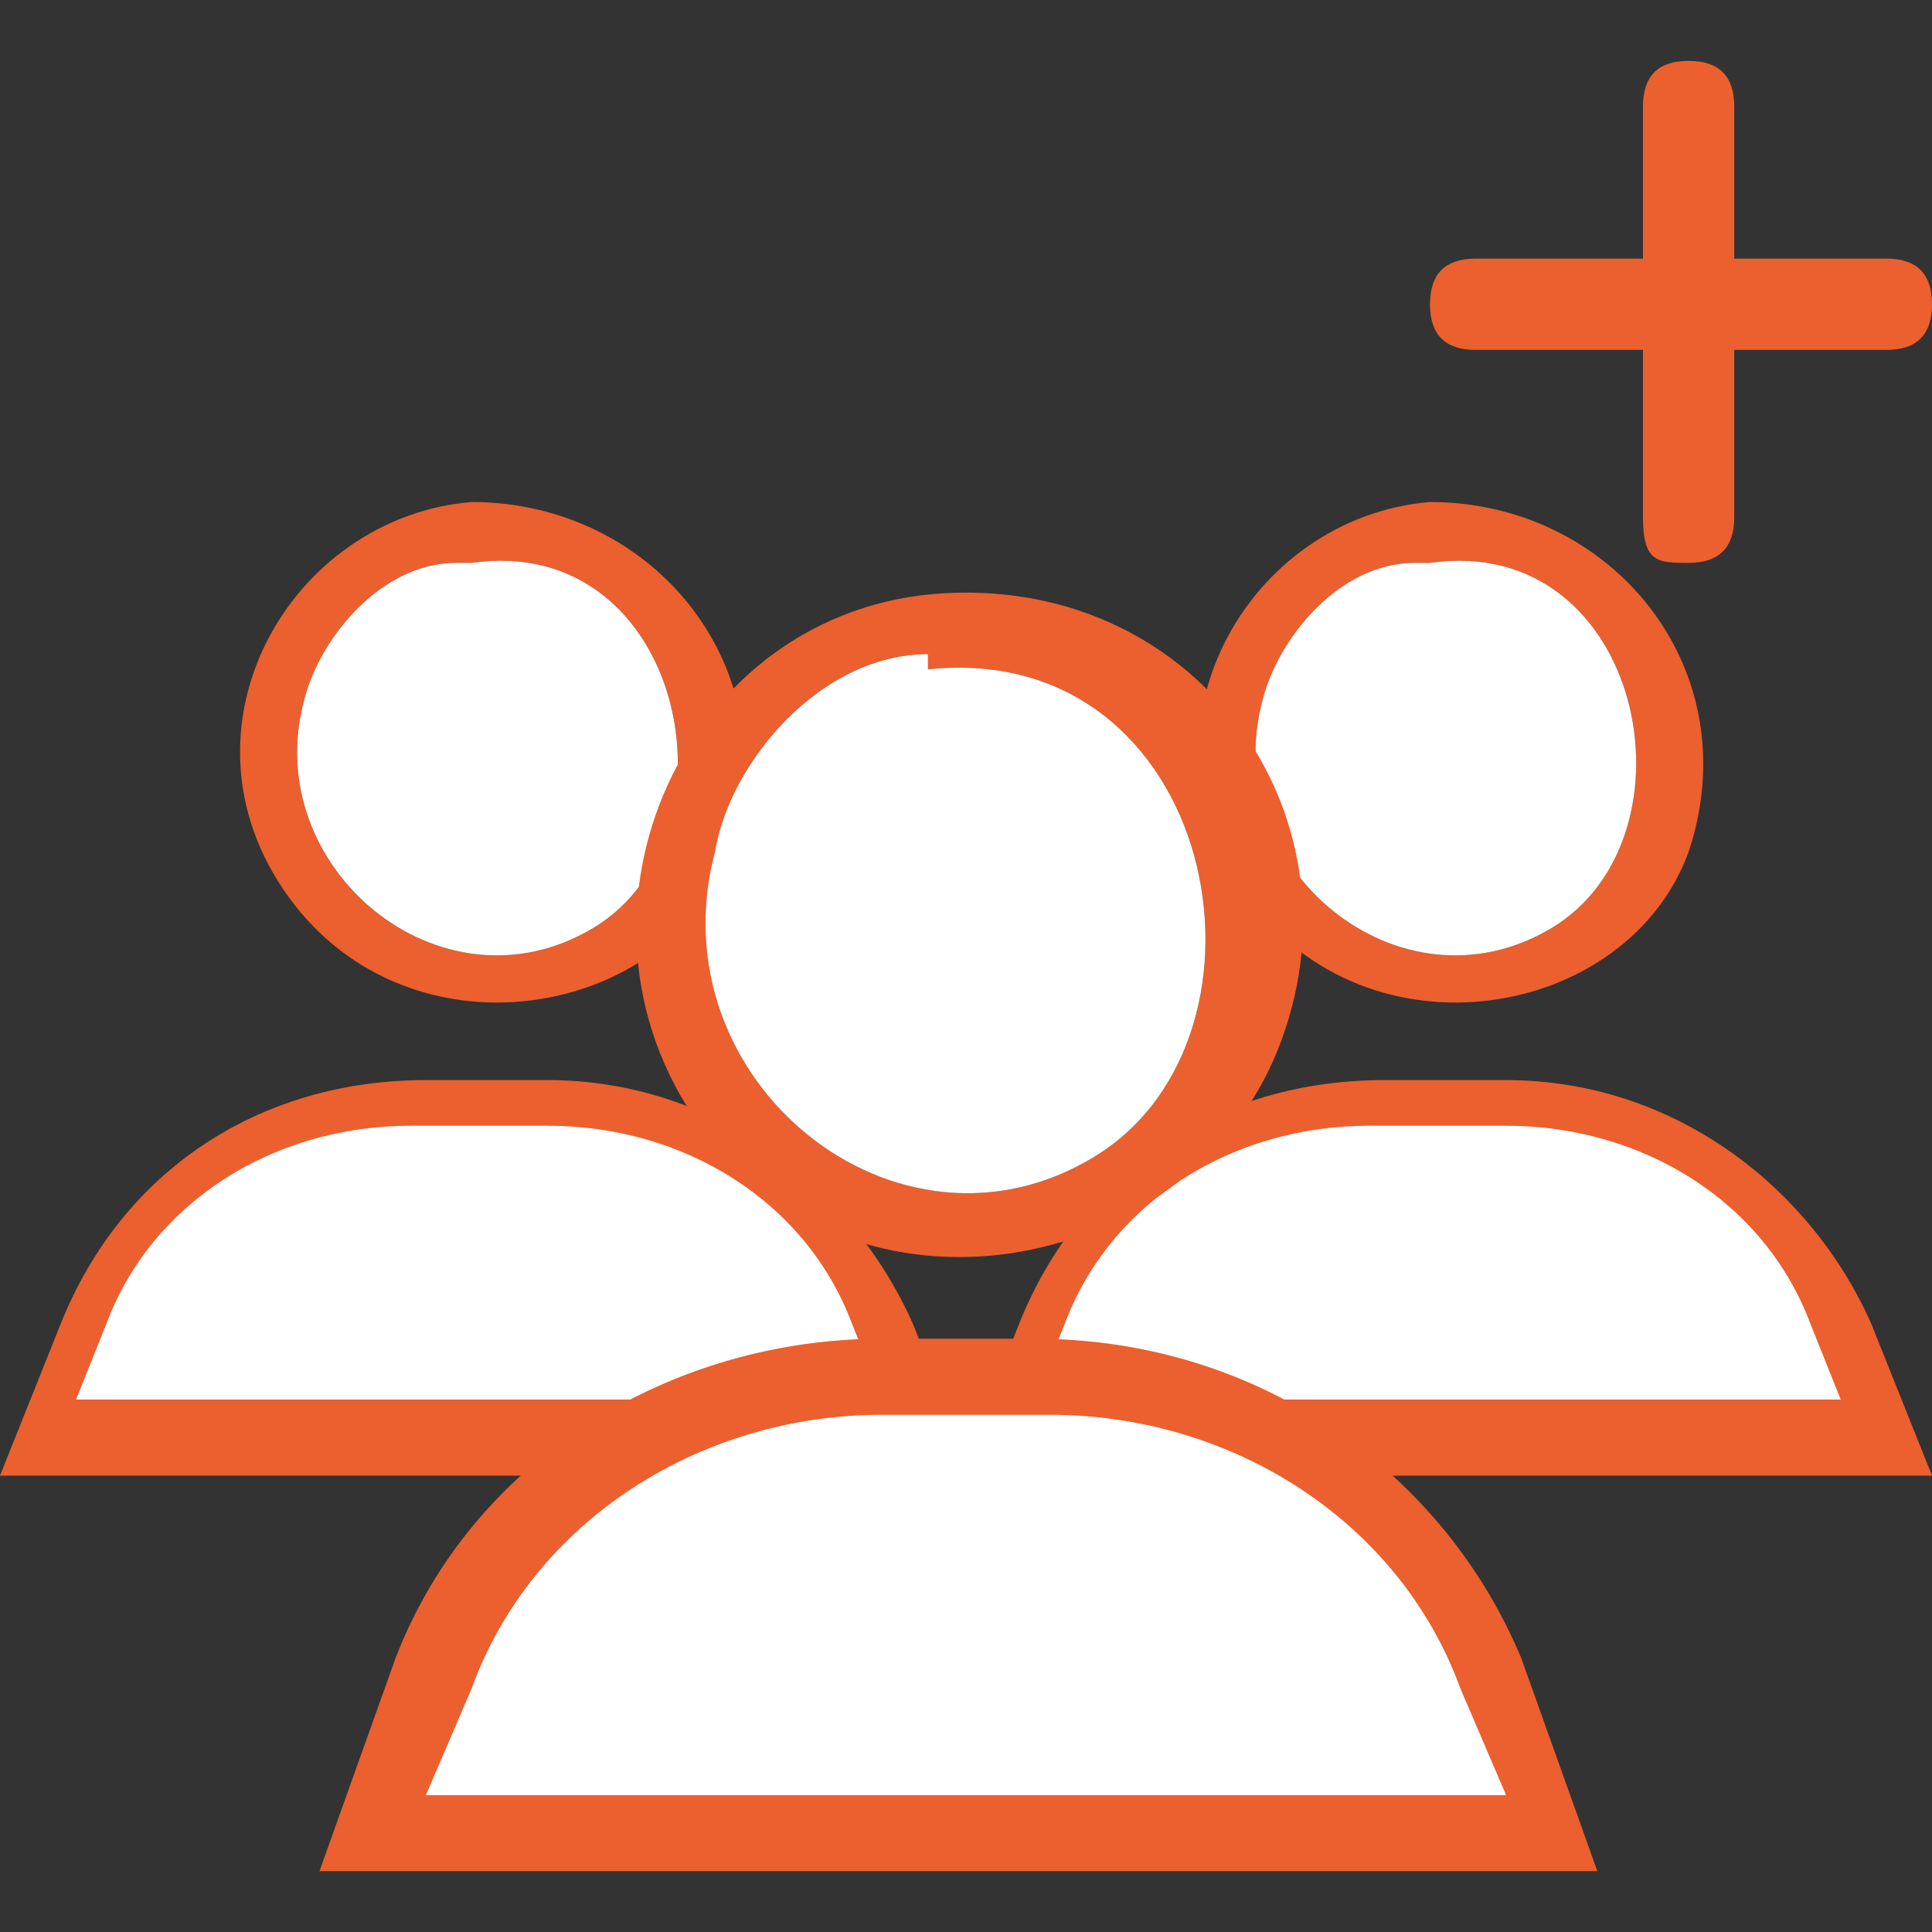 <?xml version="1.0" encoding="UTF-8"?>
<svg id="Calque_1" xmlns="http://www.w3.org/2000/svg" version="1.1" viewBox="0 0 12.7 12.7">
  <rect x="0" y="0" width="12.7" height="12.7" fill="#333333" stroke="none"/>
  <!-- Generator: Adobe Illustrator 29.0.0, SVG Export Plug-In . SVG Version: 2.1.0 Build 186)  -->
  <defs>
    <style>
      .st0 {
        fill: #fff;
      }

      .st1 {
        fill: #eb602e;
      }
    </style>
  </defs>
  <g>
    <path class="st1" d="M11.1,3.7c-.2,0-.3,0-.3-.3V.7c0-.2.1-.3.3-.3s.3.1.3.3v2.7c0,.2-.1.3-.3.3Z"/>
    <path class="st1" d="M12.4,2.3h-2.7c-.2,0-.3-.1-.3-.3s.1-.3.3-.3h2.7c.2,0,.3.1.3.3s-.1.3-.3.3Z"/>
  </g>
  <g>
    <g>
      <g>
        <path class="st0" d="M.3,9.5l.3-.8c.3-.9,1.2-1.4,2.2-1.4h.8c1,0,1.9.6,2.2,1.4l.3.8H.3Z"/>
        <path class="st1" d="M3.6,7.4c.9,0,1.7.5,2,1.3l.2.5H.5l.2-.5c.3-.8,1.1-1.3,2-1.3h.8M3.6,7.1h-.8c-1.1,0-2,.6-2.4,1.6L0,9.7h6.4l-.4-1c-.4-.9-1.3-1.6-2.4-1.6h0Z"/>
      </g>
      <g>
        <path class="st1" d="M3.1,3.3c1.2,0,2.1,1.1,1.7,2.3-.4,1.1-2.1,1.4-2.9.3s0-2.5,1.2-2.6ZM3,3.7c-.5,0-.9.5-1,.9-.3,1.1.9,2.1,1.9,1.5s.6-2.6-.8-2.4Z"/>
        <path class="st0" d="M3,3.7c-.5,0-.9.5-1,.9-.3,1.1.9,2.1,1.9,1.5s.6-2.6-.8-2.4Z"/>
      </g>
    </g>
    <g>
      <g>
        <path class="st0" d="M6.6,9.5l.3-.8c.3-.9,1.2-1.4,2.2-1.4h.8c1,0,1.9.6,2.2,1.4l.3.8h-5.8Z"/>
        <path class="st1" d="M9.9,7.4c.9,0,1.7.5,2,1.3l.2.5h-5.3l.2-.5c.3-.8,1.1-1.3,2-1.3h.8M9.9,7.1h-.8c-1.1,0-2,.6-2.4,1.6l-.4,1h6.4l-.4-1c-.4-.9-1.3-1.6-2.4-1.6h0Z"/>
      </g>
      <g>
        <path class="st1" d="M9.4,3.3c1.2,0,2.1,1.1,1.7,2.3-.4,1.1-2.1,1.4-2.9.3s0-2.5,1.2-2.6ZM9.3,3.7c-.5,0-.9.5-1,.9-.3,1.1.9,2.1,1.9,1.5s.6-2.6-.8-2.4Z"/>
        <path class="st0" d="M9.3,3.7c-.5,0-.9.5-1,.9-.3,1.1.9,2.1,1.9,1.5s.6-2.6-.8-2.4Z"/>
      </g>
    </g>
    <g>
      <g>
        <path class="st0" d="M2.5,12l.4-1c.4-1.1,1.6-1.9,2.9-1.9h1.1c1.3,0,2.5.8,2.9,1.9l.4,1H2.5Z"/>
        <path class="st1" d="M6.9,9.3c1.2,0,2.3.7,2.7,1.8l.3.7H2.8l.3-.7c.4-1.1,1.5-1.8,2.7-1.8h1.1M6.9,8.8h-1.1c-1.4,0-2.7.8-3.2,2.1l-.5,1.4h8.4l-.5-1.4c-.5-1.2-1.7-2.1-3.2-2.1h0Z"/>
      </g>
      <g>
        <path class="st1" d="M6.2,3.9c1.7-.1,2.8,1.5,2.2,3-.6,1.5-2.8,1.9-3.8.5s-.1-3.4,1.6-3.5ZM6.1,4.3c-.7,0-1.3.7-1.4,1.3-.4,1.5,1.2,2.8,2.5,2s.8-3.4-1.1-3.2Z"/>
        <path class="st0" d="M6.1,4.3c-.7,0-1.3.7-1.4,1.3-.4,1.5,1.2,2.8,2.5,2s.8-3.4-1.1-3.2Z"/>
      </g>
    </g>
  </g>
</svg>